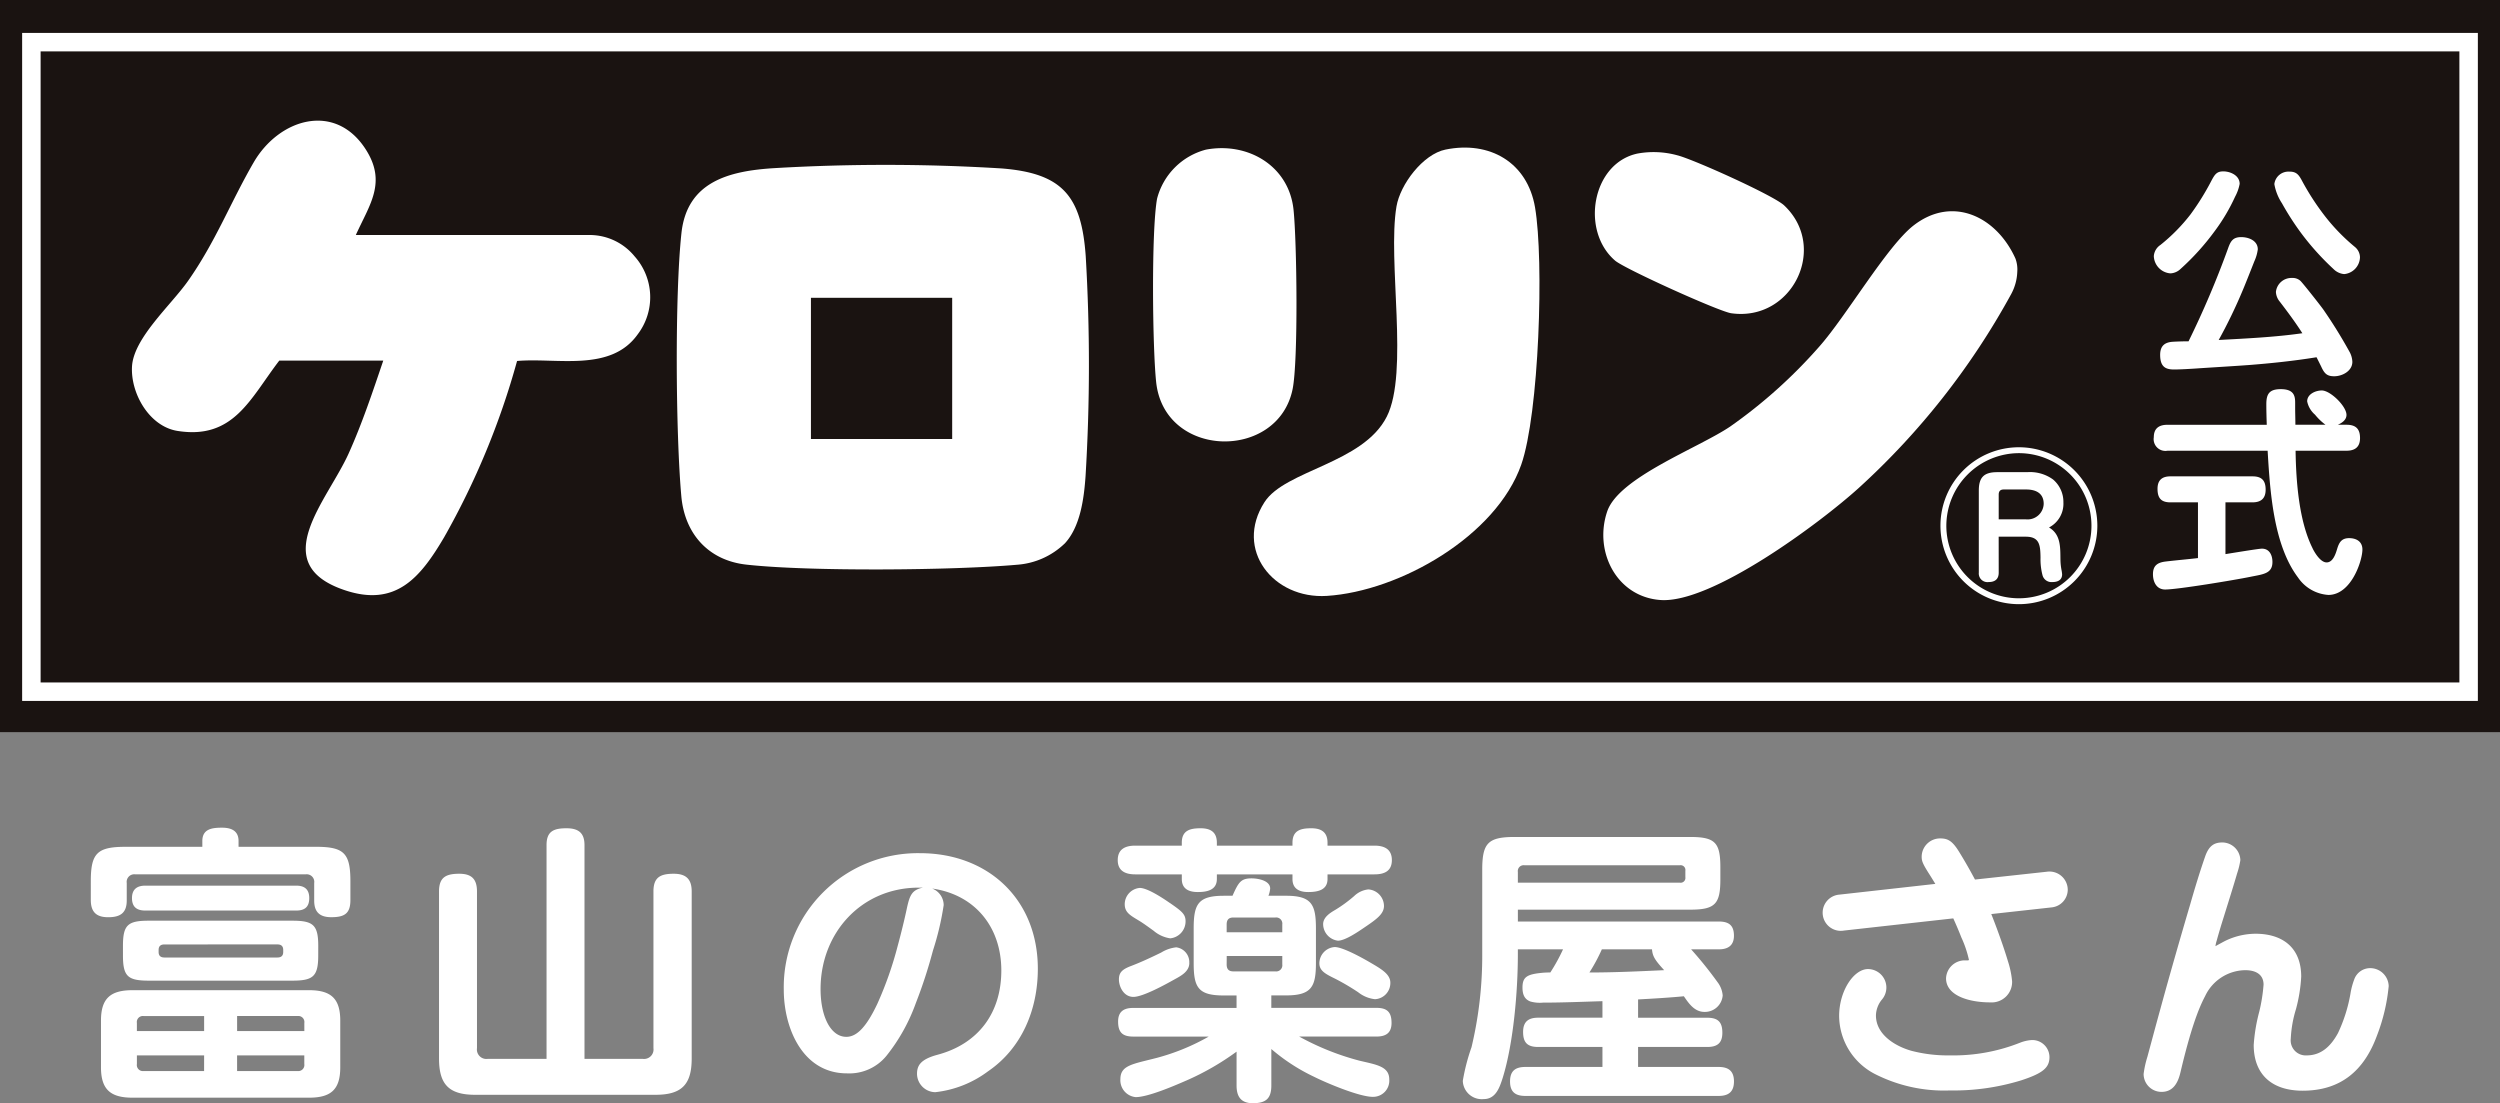 <svg xmlns="http://www.w3.org/2000/svg" xmlns:xlink="http://www.w3.org/1999/xlink" width="316.051" height="139.468" viewBox="0 0 316.051 139.468">
  <rect x="0" y="0" width="316.051" height="139.468" fill="#808080" stroke="none"/>
  <defs>
    <clipPath id="clip-path">
      <rect id="Rectangle_125" data-name="Rectangle 125" width="316.051" height="139.466" fill="#fff"/>
    </clipPath>
  </defs>
  <g id="calorine-logo" transform="translate(0 0.001)">
    <rect id="Rectangle_123" data-name="Rectangle 123" width="316.051" height="92.557" transform="translate(0 -0.001)" fill="#1a1311"/>
    <g id="Group_167" data-name="Group 167" transform="translate(0 0)">
      <g id="Group_166" data-name="Group 166" transform="translate(0 0)" clip-path="url(#clip-path)">
        <path id="Rectangle_124" data-name="Rectangle 124" d="M-1.168-1.167H309.285V83.283H-1.168ZM306.95,1.168H1.167V80.948H306.95Z" transform="translate(3.967 5.328)" fill="#fff"/>
        <path id="Path_1014" data-name="Path 1014" d="M205.877,26.24c-2.386-5.307-7.938-8.006-12.87-4.189-3.36,2.6-8.528,11.489-11.943,15.336a63.416,63.416,0,0,1-11.242,10.086c-4.058,2.742-14.093,6.432-15.554,10.735-1.715,5.055,1.181,10.8,6.73,11.2,6.469.468,20.16-9.726,25.045-14.143A94.094,94.094,0,0,0,205.35,30.71a6.355,6.355,0,0,0,.759-2.784,3.99,3.99,0,0,0-.232-1.686" transform="translate(48.916 6.445)" fill="#fff"/>
        <path id="Path_1015" data-name="Path 1015" d="M113.939,63.693a9.655,9.655,0,0,1-6.007,2.672c-8.09.717-26.32.873-34.247-.018-4.8-.54-7.779-3.916-8.2-8.661-.709-7.944-.828-25.434.018-33.254.705-6.514,6.046-7.843,11.637-8.2a240.472,240.472,0,0,1,28.783.028c7.757.6,10.16,3.489,10.69,11.133a233.3,233.3,0,0,1-.025,27.792c-.2,2.827-.66,6.393-2.648,8.514M99.728,32.616H81.872V50.472H99.728Z" transform="translate(20.647 5.029)" fill="#fff"/>
        <path id="Path_1016" data-name="Path 1016" d="M40.958,26.029H70.613a7.345,7.345,0,0,1,5.59,2.7,7.755,7.755,0,0,1,.384,9.867c-3.426,4.8-10.189,2.918-15.244,3.359a97.867,97.867,0,0,1-9.216,22.278c-3.012,5.114-6.121,8.9-12.643,6.672-9.833-3.355-2.131-11.27.568-17.26,1.707-3.791,3.045-7.808,4.377-11.742H31.285c-3.67,4.773-5.748,10.023-12.866,8.894-3.565-.565-5.937-4.728-5.756-8.134.192-3.6,4.934-7.773,7.076-10.819,3.5-4.974,5.395-9.978,8.309-15,3.2-5.516,10.253-7.659,14.126-1.7,2.743,4.222.534,7.01-1.217,10.889" transform="translate(4.025 3.68)" fill="#fff"/>
        <path id="Path_1017" data-name="Path 1017" d="M144.485,14.408c5.572-1.139,10.346,1.595,11.321,7.3,1.153,6.745.509,26.118-1.744,32.535-3.165,9.014-15.347,16-24.578,16.588-6.767.428-11.731-5.85-7.882-11.848,2.6-4.058,12.468-4.877,15.466-10.822,2.821-5.594.067-19.663,1.221-26.556.468-2.8,3.349-6.614,6.2-7.2" transform="translate(38.253 4.502)" fill="#fff"/>
        <path id="Path_1018" data-name="Path 1018" d="M117.3,14.392c5.295-.983,10.456,2.058,11.047,7.571.428,4,.61,19.14-.113,22.705-1.844,9.083-16.21,8.835-17.25-.878-.469-4.387-.622-19.148.116-23.2a8.643,8.643,0,0,1,6.2-6.2" transform="translate(35.179 4.52)" fill="#fff"/>
        <path id="Path_1019" data-name="Path 1019" d="M158.382,14.769a11.328,11.328,0,0,1,5,.223c2,.492,12.166,5.071,13.508,6.333,5.631,5.3,1.015,14.73-6.687,13.637-1.541-.219-13.467-5.611-14.681-6.654-4.409-3.787-2.9-12.345,2.855-13.539" transform="translate(48.659 4.638)" fill="#fff"/>
        <path id="Path_1020" data-name="Path 1020" d="M205.947,52.805a9.918,9.918,0,1,1-9.905-9.908,9.932,9.932,0,0,1,9.905,9.908m-19.091,0a9.173,9.173,0,1,0,9.186-9.162,9.2,9.2,0,0,0-9.186,9.162m6.621,5.943c0,.84-.49,1.189-1.281,1.189a1.094,1.094,0,0,1-1.235-1.189V48.375c0-1.678.652-2.33,2.329-2.33h3.8a4.953,4.953,0,0,1,3.265.932,3.716,3.716,0,0,1,1.3,2.891,3.379,3.379,0,0,1-1.818,3.17c1.514.886,1.421,2.541,1.446,4.08a7.536,7.536,0,0,0,.116,1.213,4.666,4.666,0,0,1,.094.63c0,.745-.584.978-1.238.978a1.167,1.167,0,0,1-1.234-.84,7.934,7.934,0,0,1-.258-2.237c-.022-1.586-.113-2.659-1.864-2.659h-3.426Zm3.449-6.737a2.039,2.039,0,0,0,2.238-1.957c0-1.376-1.025-1.819-2.213-1.819h-2.846c-.418,0-.629.21-.629.652v3.124Z" transform="translate(59.201 13.645)" fill="#fff"/>
        <path id="Path_1021" data-name="Path 1021" d="M37.169,81.8c3.552,0,4.358.805,4.358,4.359v2.379c0,1.723-.77,2.162-2.417,2.162-1.429,0-2.16-.623-2.16-2.088V86.38a.961.961,0,0,0-1.062-1.1H14.314a.96.96,0,0,0-1.062,1.1v2.2c0,1.611-.844,2.123-2.344,2.123-1.538,0-2.2-.695-2.2-2.2V86.16c0-3.554.805-4.359,4.395-4.359h9.705v-.733c0-1.538,1.244-1.685,2.491-1.685,1.135,0,2.088.366,2.088,1.685V81.8Zm3.076,27.872c0,2.819-1.173,3.845-3.956,3.845h-22.3c-2.785,0-3.994-1.025-3.994-3.845v-5.9c0-2.821,1.209-3.846,3.994-3.846h22.3c2.747,0,3.956,1.025,3.956,3.846ZM37.46,95.536c0,2.673-.659,3.186-3.3,3.186H16.073c-2.674,0-3.3-.513-3.3-3.186V94.327c0-2.673.622-3.186,3.3-3.186H34.163c2.638,0,3.3.513,3.3,3.186ZM15.6,89.859c-1.061,0-1.685-.44-1.685-1.575,0-1.1.623-1.574,1.685-1.574H34.677c1.062,0,1.648.476,1.648,1.574,0,1.135-.585,1.575-1.648,1.575Zm7.435,15.236v-1.9H15.375a.764.764,0,0,0-.841.879v1.024Zm0,3.076h-8.5v1.1a.765.765,0,0,0,.841.879h7.655ZM18.013,94.144c-.476,0-.732.219-.732.7V95.1c0,.475.256.695.732.695H32.3c.477,0,.733-.22.733-.695V94.84c0-.477-.256-.7-.733-.7Zm17.69,9.927a.765.765,0,0,0-.842-.879H27.205v1.9h8.5Zm-8.5,4.1v1.978h7.655a.766.766,0,0,0,.842-.879v-1.1Z" transform="translate(2.771 25.252)" fill="#fff"/>
        <path id="Path_1022" data-name="Path 1022" d="M55.7,81.563c0-1.757.915-2.123,2.527-2.123,1.5,0,2.271.585,2.271,2.123v27.03h7.363a1.2,1.2,0,0,0,1.354-1.355V87.424c0-1.794.879-2.234,2.564-2.234,1.576,0,2.271.7,2.271,2.234v21.133c0,3.3-1.283,4.578-4.579,4.578H46.687c-3.3,0-4.579-1.283-4.579-4.578V87.424c0-1.794.879-2.234,2.565-2.234,1.574,0,2.233.7,2.233,2.234v19.815a1.2,1.2,0,0,0,1.355,1.355H55.7Z" transform="translate(13.394 25.269)" fill="#fff"/>
        <path id="Path_1023" data-name="Path 1023" d="M95.39,88.385a35.665,35.665,0,0,1-1.356,5.75,61.479,61.479,0,0,1-2.159,6.63,23.277,23.277,0,0,1-3.737,6.7,6.06,6.06,0,0,1-4.981,2.2c-5.6,0-7.984-5.713-7.984-10.586a16.952,16.952,0,0,1,17.213-17.25c8.644,0,14.906,5.86,14.906,14.614,0,5.2-2.051,10.072-6.3,12.965a13.612,13.612,0,0,1-6.666,2.637,2.346,2.346,0,0,1-2.308-2.308c0-1.024.4-1.83,2.564-2.417,5.238-1.391,8.094-5.346,8.094-10.657,0-5.494-3.332-9.6-8.753-10.365a2.252,2.252,0,0,1,1.466,2.088m-3.15-2.2c-7.252,0-12.415,5.714-12.415,12.82,0,3.478,1.281,6.042,3.26,6.042,1.391,0,2.6-1.392,3.917-4.174a45.478,45.478,0,0,0,2.565-7.29c.4-1.464.879-3.406,1.172-4.8.366-1.686.659-2.307,2.014-2.6Z" transform="translate(23.912 26.029)" fill="#fff"/>
        <path id="Path_1024" data-name="Path 1024" d="M115.3,81.271c0-1.575,1.064-1.831,2.382-1.831,1.244,0,2.051.476,2.051,1.831v.366h9.559v-.366c0-1.575,1.062-1.831,2.38-1.831,1.246,0,2.051.476,2.051,1.831v.366h5.934c1.244,0,2.2.44,2.2,1.831s-.953,1.8-2.2,1.8h-5.934v.585c0,1.429-1.282,1.649-2.453,1.649-1.1,0-1.978-.4-1.978-1.649v-.585h-9.559v.585c0,1.429-1.283,1.649-2.417,1.649s-2.015-.4-2.015-1.649v-.585h-5.9c-1.244,0-2.2-.439-2.2-1.8,0-1.391.953-1.831,2.2-1.831h5.9Zm.55,30.07c-1.5.659-4.833,2.088-6.372,2.088a2.143,2.143,0,0,1-1.942-2.272c0-1.757,1.538-1.9,4.541-2.673a27.477,27.477,0,0,0,6.63-2.71h-9.559c-1.356,0-1.9-.55-1.9-1.9,0-1.244.7-1.721,1.9-1.721h13.074v-1.575h-1.611c-3.26,0-3.809-1.024-3.809-4.1V92.112c0-3.076.55-4.139,3.809-4.139h1.1c.768-1.721,1.061-2.2,2.417-2.2.768,0,2.344.258,2.344,1.283a3.115,3.115,0,0,1-.22.916h2.234c3.223,0,3.772,1.1,3.772,4.139v4.359c0,3-.55,4.1-3.772,4.1h-1.869v1.575h13.3c1.356,0,1.9.55,1.9,1.906,0,1.28-.733,1.72-1.9,1.72h-9.779a33.132,33.132,0,0,0,7.582,3.04c2.125.514,3.809.7,3.809,2.382a2.049,2.049,0,0,1-2.088,2.2c-1.685,0-5.788-1.721-7.4-2.527a24.168,24.168,0,0,1-5.421-3.517v4.615c0,1.685-.732,2.234-2.344,2.234-1.5,0-2.051-.842-2.051-2.234v-4.285a33.375,33.375,0,0,1-6.373,3.663m.4-14.869c0,1.061-1.025,1.611-1.831,2.05-1.172.659-4.028,2.235-5.237,2.235-1.246,0-1.832-1.319-1.832-2.2s.4-1.283,1.576-1.723c.95-.365,2.05-.842,3.771-1.685a4.559,4.559,0,0,1,1.9-.659,1.893,1.893,0,0,1,1.648,1.978M113.8,88.889c1.538,1.061,1.977,1.429,1.977,2.307a2.153,2.153,0,0,1-1.942,2.16,4.156,4.156,0,0,1-2.088-.952c-.659-.476-1.354-.989-1.977-1.355-1.025-.622-1.685-.99-1.685-2.014a2.074,2.074,0,0,1,1.9-2.052c.989,0,2.966,1.319,3.809,1.906m14.21,3.7V91.6a.777.777,0,0,0-.879-.878h-5.311c-.587,0-.842.293-.842.878v.99Zm-7.032,4.065c0,.587.256.879.842.879h5.311a.777.777,0,0,0,.879-.879V95.592H120.98Zm18.753,4.395a4.125,4.125,0,0,1-2.126-.878,29.231,29.231,0,0,0-2.929-1.721c-1.282-.623-1.977-1.025-1.977-1.942a2.071,2.071,0,0,1,1.94-2.051c1.062,0,3.663,1.466,4.652,2.051,1.246.733,2.38,1.392,2.38,2.454a2.046,2.046,0,0,1-1.94,2.087m1.135-11.793c0,.99-.879,1.649-2.454,2.711-.807.55-2.454,1.685-3.369,1.685a2.128,2.128,0,0,1-1.868-2.088c0-.879.878-1.429,1.574-1.832a17.471,17.471,0,0,0,2.345-1.72,3.039,3.039,0,0,1,1.794-.842,2.116,2.116,0,0,1,1.978,2.087" transform="translate(34.103 25.269)" fill="#fff"/>
        <path id="Path_1025" data-name="Path 1025" d="M162.459,100.82v2.307h8.753c1.355,0,1.9.55,1.9,1.9,0,1.318-.659,1.794-1.9,1.794h-8.753v2.527h10.182c1.244,0,1.94.514,1.94,1.832s-.7,1.832-1.94,1.832h-24.43c-1.281,0-1.94-.514-1.94-1.832s.659-1.832,1.94-1.832h9.742v-2.527h-8.131c-1.354,0-1.9-.55-1.9-1.9,0-1.319.7-1.8,1.9-1.8h8.131v-2.087c-2.491.071-5.018.182-7.508.182a4.338,4.338,0,0,1-1.612-.146c-.659-.256-.989-.77-.989-1.758,0-1.355.585-1.685,2.527-1.868a9.2,9.2,0,0,1,.99-.036,22.889,22.889,0,0,0,1.611-2.931h-5.713v.66c0,4.615-.55,11.171-1.906,15.565-.4,1.246-.879,2.71-2.417,2.71a2.4,2.4,0,0,1-2.636-2.308,25.212,25.212,0,0,1,1.1-4.247,49.74,49.74,0,0,0,1.356-11.72V84.411c0-3.369.732-4.137,4.1-4.137h22.158c3.186,0,3.846.695,3.846,3.845v1.5c0,3.15-.66,3.845-3.846,3.845H147.261v1.5h25.417c1.246,0,1.9.476,1.9,1.794,0,1.247-.77,1.721-1.9,1.721h-3.515a49.845,49.845,0,0,1,3.332,4.14,3.2,3.2,0,0,1,.659,1.683,2.256,2.256,0,0,1-2.307,2.088c-1.246,0-1.978-1.062-2.6-1.977-1.942.183-3.845.293-5.786.4m5.274-14.761a.605.605,0,0,0,.7-.695v-.805a.606.606,0,0,0-.7-.7H148.1a.739.739,0,0,0-.841.842v1.355Zm-3.515,8.424H157.88a22.556,22.556,0,0,1-1.574,2.931c3.15,0,6.3-.148,9.449-.294-1.173-1.282-1.466-1.758-1.538-2.637" transform="translate(44.629 25.535)" fill="#fff"/>
        <path id="Path_1026" data-name="Path 1026" d="M198.215,95.868a11.687,11.687,0,0,1,.55,2.6,2.587,2.587,0,0,1-2.785,2.673c-2.636,0-5.566-.841-5.566-3.038a2.363,2.363,0,0,1,2.417-2.271h.366c.036,0,.109-.037.109-.074a13.756,13.756,0,0,0-.953-2.819c-.4-1.027-.841-2.015-1.024-2.417L177.521,92.06a2.293,2.293,0,1,1-.585-4.542l12.122-1.355c-.22-.365-.513-.842-.7-1.135-.915-1.429-1.025-1.758-1.025-2.308a2.328,2.328,0,0,1,2.344-2.307c.989,0,1.538.33,2.382,1.685.695,1.135,1.209,2.014,2.014,3.515l9.083-.989A2.316,2.316,0,0,1,205.8,86.9a2.261,2.261,0,0,1-2.052,2.234l-7.617.842c.476,1.172,1.464,3.808,2.088,5.9M180.561,96.93a2.335,2.335,0,0,1,1.723,3.882,3.293,3.293,0,0,0-.733,1.978c0,2.417,2.417,3.883,4.468,4.468a18.216,18.216,0,0,0,4.907.585,22.849,22.849,0,0,0,8.863-1.611,4.844,4.844,0,0,1,1.5-.33,2.172,2.172,0,0,1,2.2,2.16c0,1.356-.879,2.051-3.554,2.93a29.038,29.038,0,0,1-9.046,1.283,19.254,19.254,0,0,1-9.485-2.088,8.321,8.321,0,0,1-4.505-7.325c0-3.15,1.831-5.934,3.662-5.934" transform="translate(55.606 25.579)" fill="#fff"/>
        <path id="Path_1027" data-name="Path 1027" d="M217.426,84.684c-.476,1.649-1.173,3.846-1.685,5.494-.368,1.173-.623,2.014-.916,3.076a3.564,3.564,0,0,0-.146.659c.256-.145,1.062-.585,1.283-.695a8.893,8.893,0,0,1,3.771-.879c3.48,0,5.788,1.794,5.788,5.42a19.651,19.651,0,0,1-.659,4.1,14.868,14.868,0,0,0-.659,3.735,1.9,1.9,0,0,0,2.014,2.125c1.868,0,3.076-1.209,3.954-2.821a19.364,19.364,0,0,0,1.575-4.98,9.128,9.128,0,0,1,.477-1.8,2.136,2.136,0,0,1,2.05-1.429,2.338,2.338,0,0,1,2.308,2.271,23.477,23.477,0,0,1-1.5,6.3c-1.612,4.359-4.542,6.923-9.377,6.923-3.808,0-6.188-1.978-6.188-5.786a21.786,21.786,0,0,1,.695-4.176,21.125,21.125,0,0,0,.55-3.443c0-1.319-1.025-1.831-2.308-1.831a5.686,5.686,0,0,0-5.09,3.3c-.878,1.648-1.868,4.358-3.112,9.631-.294,1.246-.879,2.454-2.382,2.454a2.259,2.259,0,0,1-2.271-2.271,12.616,12.616,0,0,1,.477-2.16c.513-1.9,1.172-4.358,1.649-6.08,1.244-4.541,2.453-8.753,3.771-13.22.587-2.052,1.209-4.1,1.9-6.08.477-1.319,1.136-1.721,2.162-1.721a2.3,2.3,0,0,1,2.271,2.234,9.656,9.656,0,0,1-.4,1.648" transform="translate(65.399 25.703)" fill="#fff"/>
        <path id="Path_1028" data-name="Path 1028" d="M217.428,18.014a5.549,5.549,0,0,1-.579,1.627,23.8,23.8,0,0,1-2.569,4.338,31.248,31.248,0,0,1-4.335,4.8,1.975,1.975,0,0,1-1.269.551,2.27,2.27,0,0,1-2.1-2.181,1.848,1.848,0,0,1,.83-1.408,22.7,22.7,0,0,0,3.809-3.867,32.031,32.031,0,0,0,2.624-4.224c.44-.829.691-1.214,1.517-1.214.912,0,2.071.525,2.071,1.575m.969,22.919c-1.051.083-3.755.248-5.912.386-1.517.111-2.761.165-3.34.165-1.02,0-1.768-.275-1.768-1.851,0-1.186.637-1.6,1.628-1.656.472-.028,1.3-.057,1.963-.057a115.749,115.749,0,0,0,4.969-11.68c.332-.94.608-1.491,1.685-1.491.94,0,2.1.44,2.1,1.547a5.315,5.315,0,0,1-.44,1.518c-.5,1.269-1.188,3.011-1.437,3.589a64.045,64.045,0,0,1-3.066,6.351c3.535-.192,7.1-.357,10.576-.854-.883-1.383-1.849-2.68-2.843-3.978a2.068,2.068,0,0,1-.5-1.243,1.972,1.972,0,0,1,2.042-1.766,1.46,1.46,0,0,1,1.079.386c.467.5,2.4,2.955,2.843,3.563a61.732,61.732,0,0,1,3.4,5.494,2.874,2.874,0,0,1,.3,1.161c0,1.159-1.271,1.823-2.291,1.823-.912,0-1.244-.332-1.658-1.244q-.247-.5-.58-1.16c-2.9.471-5.826.775-8.752,1m5.355-24.466c.857,0,1.161.414,1.547,1.132a32.187,32.187,0,0,0,2.707,4.224,24.578,24.578,0,0,0,4,4.172,1.73,1.73,0,0,1,.635,1.3,2.2,2.2,0,0,1-1.99,2.126,2.147,2.147,0,0,1-1.352-.635,33.234,33.234,0,0,1-4.143-4.611,34.66,34.66,0,0,1-2.374-3.7,6.41,6.41,0,0,1-.966-2.431,1.79,1.79,0,0,1,1.932-1.572" transform="translate(65.711 5.229)" fill="#fff"/>
        <path id="Path_1029" data-name="Path 1029" d="M220.274,57.487c.965,0,1.325.855,1.325,1.685,0,1.491-1.188,1.547-2.817,1.88-1.878.386-9.167,1.6-10.742,1.6-1.1,0-1.546-.967-1.546-1.932,0-1.077.552-1.466,1.546-1.6,1.38-.167,2.761-.278,4.143-.443V51.633H208.7c-1.188,0-1.629-.554-1.629-1.712,0-1.1.579-1.575,1.629-1.575h10.383c1.189,0,1.657.554,1.657,1.686,0,1.1-.579,1.6-1.657,1.6h-3.423v6.544c.718-.111,4.2-.691,4.612-.691m6.406-.028c.3.608,1.02,1.769,1.768,1.769.828,0,1.16-1.134,1.352-1.769.249-.8.58-1.3,1.491-1.3.94,0,1.685.443,1.685,1.435,0,1.409-1.408,5.744-4.308,5.744a5.028,5.028,0,0,1-3.838-2.209c-3.12-4.141-3.535-10.964-3.838-16.017H208.315A1.488,1.488,0,0,1,206.6,43.4c0-1.1.635-1.572,1.711-1.572H220.88c-.028-.883-.054-1.741-.054-2.6,0-1.272.357-1.907,1.822-1.907,1.74,0,1.822.938,1.822,1.768v.58c0,.718.029,1.437.029,2.155h3.809a7.206,7.206,0,0,1-1.325-1.272,3.012,3.012,0,0,1-.994-1.685c0-.911,1.049-1.379,1.851-1.379,1.076,0,3.12,1.986,3.12,3.091,0,.637-.58,1.023-1.1,1.244h1.1c1.186,0,1.712.525,1.712,1.683,0,1.132-.635,1.6-1.712,1.6h-6.435c.055,3.812.415,8.892,2.155,12.344" transform="translate(65.684 11.874)" fill="#fff"/>
      </g>
    </g>
  </g>
</svg>
